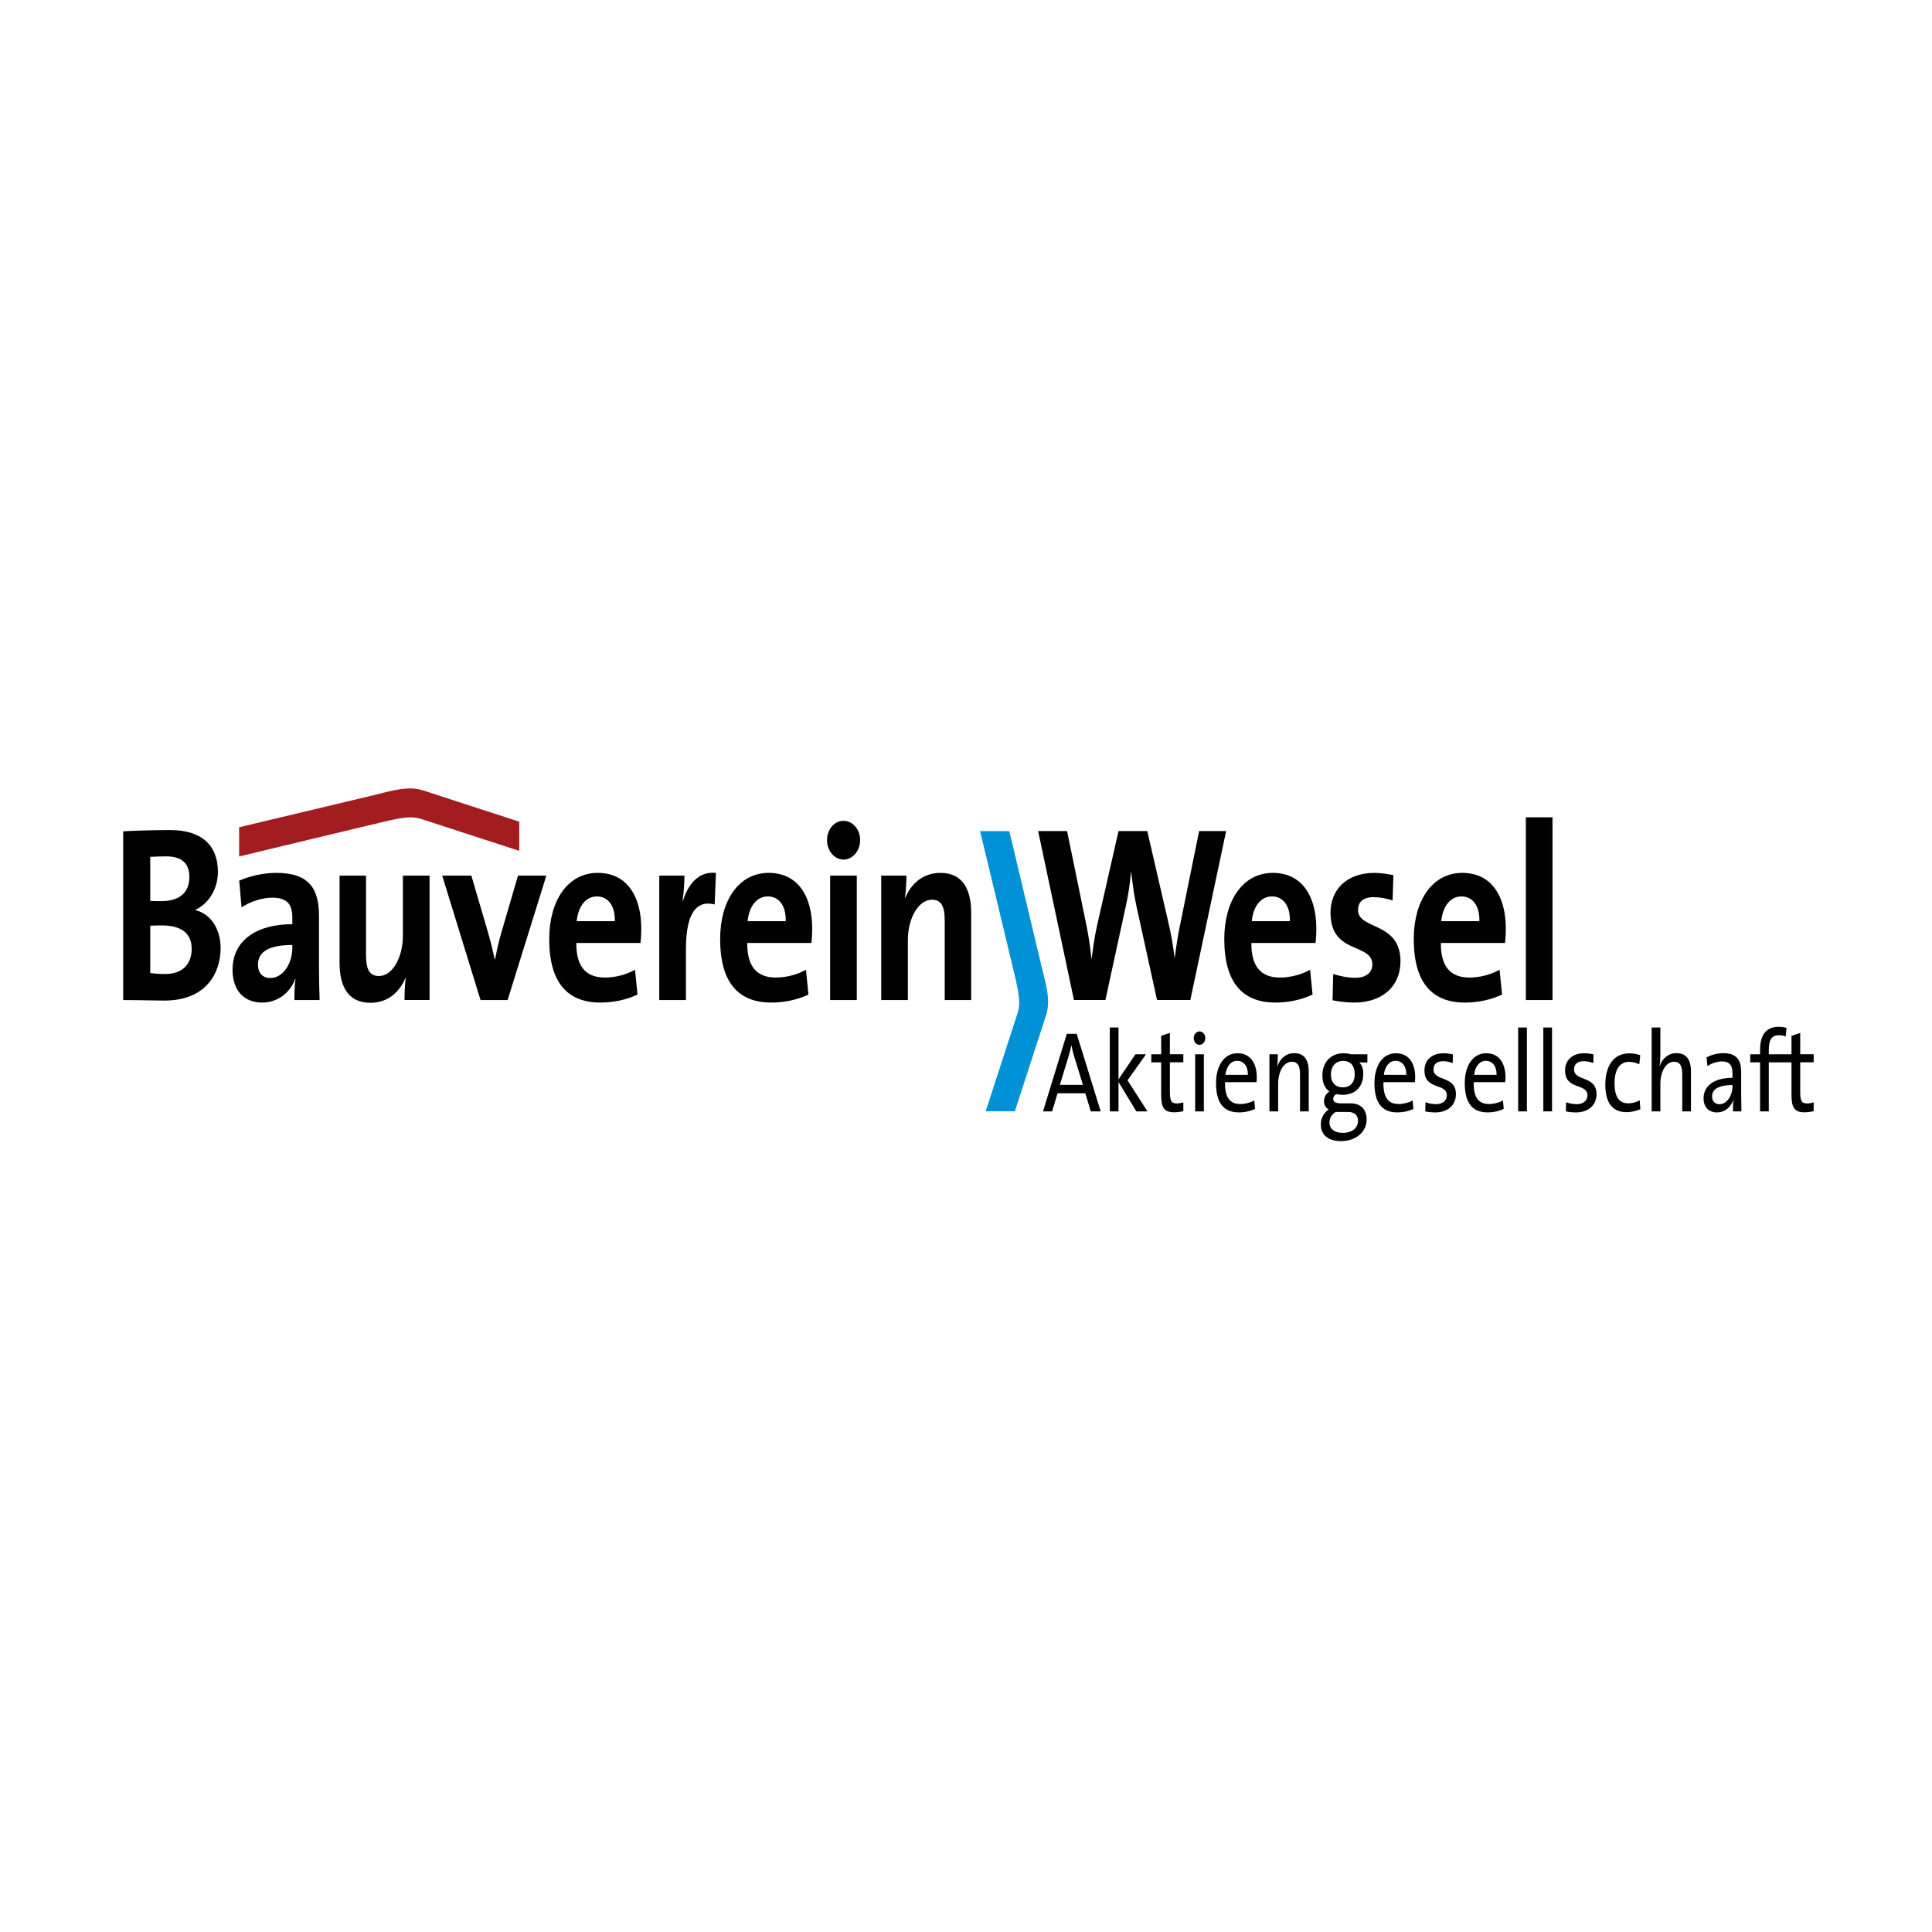 <?xml version="1.0" encoding="UTF-8"?>
<svg xmlns="http://www.w3.org/2000/svg" id="Ebene_1" viewBox="0 0 800 800">
  <defs>
    <style>.cls-1{fill:#a31c20;}.cls-1,.cls-2,.cls-3,.cls-4{stroke-width:0px;}.cls-2,.cls-4{fill:#000;}.cls-3{fill:#0091d6;}.cls-4{fill-rule:evenodd;}</style>
  </defs>
  <path class="cls-4" d="M455.77,460.2l-9.93-32.11h-4.09l-9.86,32.11h3.77l2.25-7.51h11.5l2.24,7.51h4.13ZM448.4,449.21h-9.53l3.49-11.42c.52-1.62.92-3.28,1.24-4.85h.08c.32,1.67.68,3.19,1.2,4.8l3.53,11.46Z"></path>
  <polygon class="cls-2" points="475.13 460.2 466.88 447.35 474.54 436.56 470.17 436.56 463.15 446.93 463.15 425.47 459.55 425.47 459.55 460.2 463.15 460.2 463.15 448.02 470.53 460.2 475.13 460.2"></polygon>
  <path class="cls-2" d="M489.99,460.1v-3.62c-.8.24-1.8.43-2.73.43-2.24,0-2.84-1.05-2.84-4.95v-12.08h5.57v-3.33h-5.57v-8.84l-3.6,1.19v7.66h-4.09v3.33h4.09v13.6c0,5.09,1.24,7.09,5.33,7.09,1.28,0,2.73-.19,3.85-.48"></path>
  <path class="cls-4" d="M499.09,429.85c0-1.57-1.08-2.76-2.4-2.76s-2.41,1.24-2.41,2.76,1.09,2.8,2.41,2.8,2.4-1.28,2.4-2.8M498.49,436.56h-3.6v23.64h3.6v-23.64Z"></path>
  <path class="cls-4" d="M520.4,446.07c0-5.42-2.36-9.94-7.97-9.94s-8.9,5.28-8.9,12.37c0,8.32,3.29,12.12,9.42,12.12,2.48,0,4.81-.52,6.73-1.47l-.32-3.47c-1.6.9-3.77,1.47-5.81,1.47-4.25,0-6.45-2.71-6.29-9.04h13.02c.08-.81.12-1.47.12-2.04M516.71,445.07h-9.3c.4-3.47,2.25-5.8,4.85-5.8,2.81,0,4.53,2.33,4.45,5.8"></path>
  <path class="cls-2" d="M541.92,460.2v-16.55c0-4.18-1.45-7.56-6.01-7.56-3.41,0-5.85,2.19-7.01,5.47l-.08-.05c.24-1.38.32-3.57.32-4.95h-3.49v23.64h3.6v-11.37c0-5.23,2.36-9.18,5.65-9.18,2.65,0,3.41,1.95,3.41,5.28v15.27h3.61Z"></path>
  <path class="cls-4" d="M565.89,463.62c0-4.28-2.4-6.75-6.73-6.75h-3.69c-2.4,0-3.41-.52-3.41-1.86,0-.76.4-1.52,1.28-1.95.68.14,1.68.29,2.52.29,5.69,0,8.65-3.71,8.65-8.8,0-2-.64-3.66-1.68-4.61h3.37v-3.38h-6.77c-1.04-.29-1.96-.43-3.13-.43-5.57,0-8.73,4.14-8.73,9.13,0,2.99.96,5.42,2.93,6.75-1.4.76-2.25,2.28-2.25,3.95,0,1.57.76,2.8,1.96,3.47-1.76,1.09-3.29,3.33-3.29,6.14,0,4.52,3.25,6.94,8.38,6.94,6.25,0,10.58-3.9,10.58-8.89M560.96,444.83c0,3.47-1.92,5.42-4.93,5.42s-4.93-1.9-4.93-5.42c0-3.19,1.88-5.52,5.05-5.52s4.81,2.04,4.81,5.52M562.32,464.14c0,2.9-2.36,4.95-6.45,4.95-3.13,0-5.37-1.52-5.37-4.33,0-1.81,1-3.38,2.56-4.33h5.09c2.8,0,4.17,1.43,4.17,3.71"></path>
  <path class="cls-4" d="M586,446.07c0-5.42-2.36-9.94-7.98-9.94s-8.89,5.28-8.89,12.37c0,8.32,3.28,12.12,9.41,12.12,2.48,0,4.81-.52,6.73-1.47l-.32-3.47c-1.6.9-3.77,1.47-5.81,1.47-4.25,0-6.45-2.71-6.29-9.04h13.02c.08-.81.12-1.47.12-2.04M582.32,445.07h-9.3c.4-3.47,2.24-5.8,4.85-5.8,2.8,0,4.53,2.33,4.45,5.8"></path>
  <path class="cls-2" d="M602.87,453.11c0-7.94-9.3-5.14-9.3-10.32,0-2.04,1.32-3.37,3.97-3.37,1.32,0,2.76.29,4,.76l.08-3.57c-1.2-.29-2.6-.48-3.81-.48-5.21,0-7.97,3.09-7.97,7.09,0,8.33,9.26,5.09,9.26,10.37,0,2.19-1.8,3.62-4.45,3.62-1.52,0-3.13-.33-4.37-.81l-.12,3.8c1.24.29,2.73.43,4.21.43,5.29,0,8.5-3.23,8.5-7.51"></path>
  <path class="cls-4" d="M623.39,446.07c0-5.42-2.36-9.94-7.97-9.94s-8.9,5.28-8.9,12.37c0,8.32,3.29,12.12,9.41,12.12,2.48,0,4.81-.52,6.73-1.47l-.32-3.47c-1.6.9-3.77,1.47-5.81,1.47-4.25,0-6.45-2.71-6.29-9.04h13.03c.08-.81.12-1.47.12-2.04M619.7,445.07h-9.3c.4-3.47,2.25-5.8,4.85-5.8,2.8,0,4.53,2.33,4.45,5.8"></path>
  <rect class="cls-2" x="628.64" y="425.48" width="3.61" height="34.72"></rect>
  <rect class="cls-2" x="639.06" y="425.48" width="3.6" height="34.72"></rect>
  <path class="cls-2" d="M661.09,453.11c0-7.94-9.3-5.14-9.3-10.32,0-2.04,1.32-3.37,3.97-3.37,1.32,0,2.76.29,4,.76l.08-3.57c-1.2-.29-2.6-.48-3.8-.48-5.21,0-7.98,3.09-7.98,7.09,0,8.33,9.26,5.09,9.26,10.37,0,2.19-1.8,3.62-4.45,3.62-1.52,0-3.13-.33-4.37-.81l-.12,3.8c1.24.29,2.73.43,4.21.43,5.29,0,8.5-3.23,8.5-7.51"></path>
  <path class="cls-2" d="M679.24,459.29l-.28-3.71c-1.28.81-3.04,1.29-4.73,1.29-4.4,0-5.69-3.66-5.69-8.28,0-5.37,1.96-8.9,5.97-8.9,1.56,0,3.05.43,4.29,1l.4-3.76c-1.4-.48-2.97-.76-4.53-.76-6.65,0-9.94,5.37-9.94,12.98,0,8.71,3.97,11.37,8.73,11.37,2.32,0,4.45-.62,5.77-1.24"></path>
  <path class="cls-2" d="M700.19,460.2v-16.55c0-4.18-1.44-7.56-6.01-7.56-3.33,0-5.77,2.09-6.94,5.33l-.08-.05c.28-1.24.36-3.19.36-4.71v-11.18h-3.6v34.72h3.6v-11.37c0-5.23,2.36-9.18,5.65-9.18,2.64,0,3.41,1.95,3.41,5.28v15.27h3.6Z"></path>
  <path class="cls-4" d="M721.07,460.2c-.04-2.05-.08-4.57-.08-6.8v-9.42c0-4.71-1.64-7.89-7.37-7.89-2.65,0-5.05.76-6.97,1.71l.36,3.66c1.73-1.24,4.13-1.95,6.01-1.95,3.29,0,4.37,1.76,4.37,5.04v1.76c-7.53,0-11.98,3.28-11.98,8.47,0,3.75,2.25,5.85,5.53,5.85s5.81-2.23,6.77-5.13h.08c-.2,1.33-.2,3.04-.2,4.71h3.49ZM717.39,449.73c0,3.71-2.16,7.51-5.41,7.51-1.84,0-3.05-1.28-3.05-3.28,0-2.14,1.52-4.66,8.46-4.66v.43Z"></path>
  <path class="cls-2" d="M739.75,425.62c-1.08-.29-2.16-.43-3.28-.43-4.97,0-7.66,3.09-7.66,9.61v1.76h-4.08v3.33h4.08v20.31h3.61v-20.31h5.53v-3.33h-5.53v-1.81c0-4.18,1.24-6.09,4.09-6.09.96,0,2,.14,2.92.52l.32-3.56Z"></path>
  <path class="cls-2" d="M751,460.1v-3.62c-.8.24-1.8.43-2.73.43-2.25,0-2.84-1.05-2.84-4.95v-12.08h5.57v-3.33h-5.57v-8.84l-3.61,1.19v7.66h-4.09v3.33h4.09v13.6c0,5.09,1.24,7.09,5.33,7.09,1.28,0,2.73-.19,3.85-.48"></path>
  <path class="cls-4" d="M91.35,392.54c0-7.05-3.45-13.89-10.35-15.65v-.21c5.52-2.59,9.23-8.71,9.23-15.65,0-11.19-6.98-17.31-19.57-17.31-7.16,0-14.74.21-19.66.52v69.87c7.33,0,13.45.21,16.98.21,17.59,0,23.37-11.61,23.37-21.77M78.42,363.2c0,6.22-3.97,9.95-11.64,9.95-1.81,0-3.19,0-4.57-.1v-18.24c1.98-.1,4.23-.21,6.55-.21,7.07,0,9.66,3.42,9.66,8.6M79.37,392.85c0,6.32-3.71,10.47-11.04,10.47-2.59,0-4.74-.21-6.12-.42v-19.59c1.21-.1,4.05-.1,4.92-.1,7.33,0,12.24,2.8,12.24,9.64"></path>
  <path class="cls-4" d="M132.35,414.1c-.17-4.25-.26-9.13-.26-13.27v-21.46c0-11.19-3.88-17.93-17.68-17.93-5.52,0-11.04,1.35-15.35,3.21l.95,11.09c3.62-2.49,8.8-4.04,12.67-4.04,6.21,0,8.37,2.8,8.37,8.19v2.8c-14.57,0-24.75,6.53-24.75,18.87,0,8.29,4.48,13.58,12.24,13.58,6.38,0,11.64-4.04,13.71-9.85l.09.1c-.35,2.7-.43,5.7-.43,8.71h10.43ZM121.05,392.54c0,6.22-3.71,12.44-9.14,12.44-3.19,0-5.09-2.17-5.09-5.49,0-4.15,2.59-8.19,14.23-8.19v1.24Z"></path>
  <path class="cls-2" d="M177.87,414.1v-51.52h-11.04v24.88c0,9.02-4.31,16.69-9.92,16.69-4.14,0-5.35-3.22-5.35-8.61v-32.96h-10.95v36.18c0,9.02,3.1,16.48,12.76,16.48,7.07,0,11.99-4.25,14.57-10.37l.08.1c-.43,2.69-.51,6.74-.51,9.12h10.35Z"></path>
  <path class="cls-2" d="M226.22,362.58h-11.73l-6.9,23.63c-1.03,3.53-1.9,7.46-2.59,10.99h-.17c-.78-3.73-1.81-7.88-2.84-11.4l-6.81-23.22h-12.07l15.87,51.52h11.21l16.04-51.52Z"></path>
  <path class="cls-4" d="M265.53,384.45c0-12.75-5.52-23.01-18.02-23.01s-20.09,11.61-20.09,27.37c0,18.14,7.59,26.33,21.21,26.33,5.34,0,10.78-1.14,15.35-3.32l-1.03-10.26c-3.71,2.08-8.28,3.22-12.5,3.22-7.93,0-11.9-4.67-11.81-14.31h26.56c.26-2.18.34-4.25.34-6.01M254.58,381.45h-15.78c.61-6.22,3.79-10.26,8.37-10.26s7.59,3.83,7.41,10.26"></path>
  <path class="cls-2" d="M296.43,361.44c-7.41-.72-11.55,4.97-13.62,11.51h-.17c.51-3.63.78-7.78.78-10.37h-10.43v51.52h11.04v-21.04c0-14.3,3.97-20.53,11.9-18.55l.52-13.06Z"></path>
  <path class="cls-4" d="M336.31,384.45c0-12.75-5.52-23.01-18.02-23.01s-20.09,11.61-20.09,27.37c0,18.14,7.59,26.33,21.21,26.33,5.35,0,10.78-1.14,15.35-3.32l-1.03-10.26c-3.71,2.08-8.28,3.22-12.5,3.22-7.93,0-11.9-4.67-11.81-14.31h26.56c.26-2.18.34-4.25.34-6.01M325.35,381.45h-15.78c.61-6.22,3.79-10.26,8.37-10.26s7.59,3.83,7.41,10.26"></path>
  <path class="cls-4" d="M356.16,347.86c0-4.46-3.11-7.98-6.9-7.98s-6.81,3.63-6.81,7.98,3.02,8.08,6.81,8.08,6.9-3.62,6.9-8.08M354.78,362.58h-11.04v51.52h11.04v-51.52Z"></path>
  <path class="cls-2" d="M402.14,414.1v-36.18c0-9.02-3.1-16.48-12.76-16.48-6.98,0-11.99,4.25-14.57,10.37l-.09-.1c.43-2.69.61-6.74.61-9.12h-10.44v51.52h11.04v-24.88c0-9.02,4.4-16.69,10-16.69,4.05,0,5.26,3.22,5.26,8.6v32.97h10.95Z"></path>
  <path class="cls-2" d="M507.74,344.13h-11.21l-7.93,39.08c-.86,4.14-1.55,8.5-2.15,13.37h-.09c-.51-4.87-1.47-9.74-2.33-13.58l-8.97-38.87h-11.9l-8.88,39.08c-1.03,4.46-1.64,9.12-2.24,13.78h-.09c-.52-4.87-1.21-9.64-2.16-14.2l-7.93-38.67h-11.99l14.83,69.97h13.02l8.45-38.88c1.03-4.66,1.72-9.22,2.15-14.1h.09c.6,4.97,1.21,9.95,2.24,14.41l8.45,38.56h13.79l14.83-69.97Z"></path>
  <path class="cls-4" d="M545.06,384.45c0-12.75-5.52-23.01-18.02-23.01s-20.09,11.61-20.09,27.37c0,18.14,7.59,26.33,21.21,26.33,5.35,0,10.78-1.14,15.35-3.32l-1.03-10.26c-3.71,2.08-8.28,3.22-12.5,3.22-7.93,0-11.9-4.67-11.81-14.31h26.56c.26-2.18.34-4.25.34-6.01M534.11,381.45h-15.78c.61-6.22,3.79-10.26,8.37-10.26s7.59,3.83,7.41,10.26"></path>
  <path class="cls-2" d="M579.92,398.14c0-16.69-17.59-12.96-17.59-21.35,0-3.22,2.07-5.29,6.38-5.29,2.67,0,5.52.52,7.93,1.35l.34-10.47c-2.59-.52-5.35-.93-7.85-.93-12.07,0-18.2,7.47-18.2,16.48,0,17.52,17.33,12.34,17.33,21.46,0,3.42-2.76,5.49-6.98,5.49-3.28,0-6.56-.72-9.23-1.56l-.26,10.89c2.76.51,5.86.93,8.97.93,11.73,0,19.14-6.84,19.14-17"></path>
  <path class="cls-4" d="M623.52,384.45c0-12.75-5.52-23.01-18.02-23.01s-20.09,11.61-20.09,27.37c0,18.14,7.59,26.33,21.21,26.33,5.35,0,10.78-1.14,15.35-3.32l-1.03-10.26c-3.71,2.08-8.28,3.22-12.5,3.22-7.93,0-11.9-4.67-11.81-14.31h26.56c.26-2.18.34-4.25.34-6.01M612.57,381.45h-15.78c.61-6.22,3.79-10.26,8.37-10.26s7.59,3.83,7.41,10.26"></path>
  <rect class="cls-2" x="631.82" y="338.43" width="11.04" height="75.67"></rect>
  <path class="cls-3" d="M431.21,399.84c-.68-2.81-13.28-55.7-13.28-55.7h-12.1s13.86,57.5,14.9,62.14c1.88,8.35,1.43,10.51.51,13.63l-4.85,14.9s-.02.06-.02.06l-8.22,25.27h12.09l7.46-23c.22-.67,3.64-11.24,5.43-16.64,2.13-6.39-.15-13.27-1.93-20.65"></path>
  <path class="cls-1" d="M154.71,329.27c-2.81.68-55.7,13.28-55.7,13.28v12.1s57.5-13.86,62.14-14.9c8.35-1.88,10.51-1.43,13.63-.51l14.9,4.84s.06.02.06.02l25.27,8.22v-12.09l-23-7.46c-.67-.22-11.24-3.64-16.64-5.43-6.39-2.13-13.27.15-20.65,1.93"></path>
</svg>
